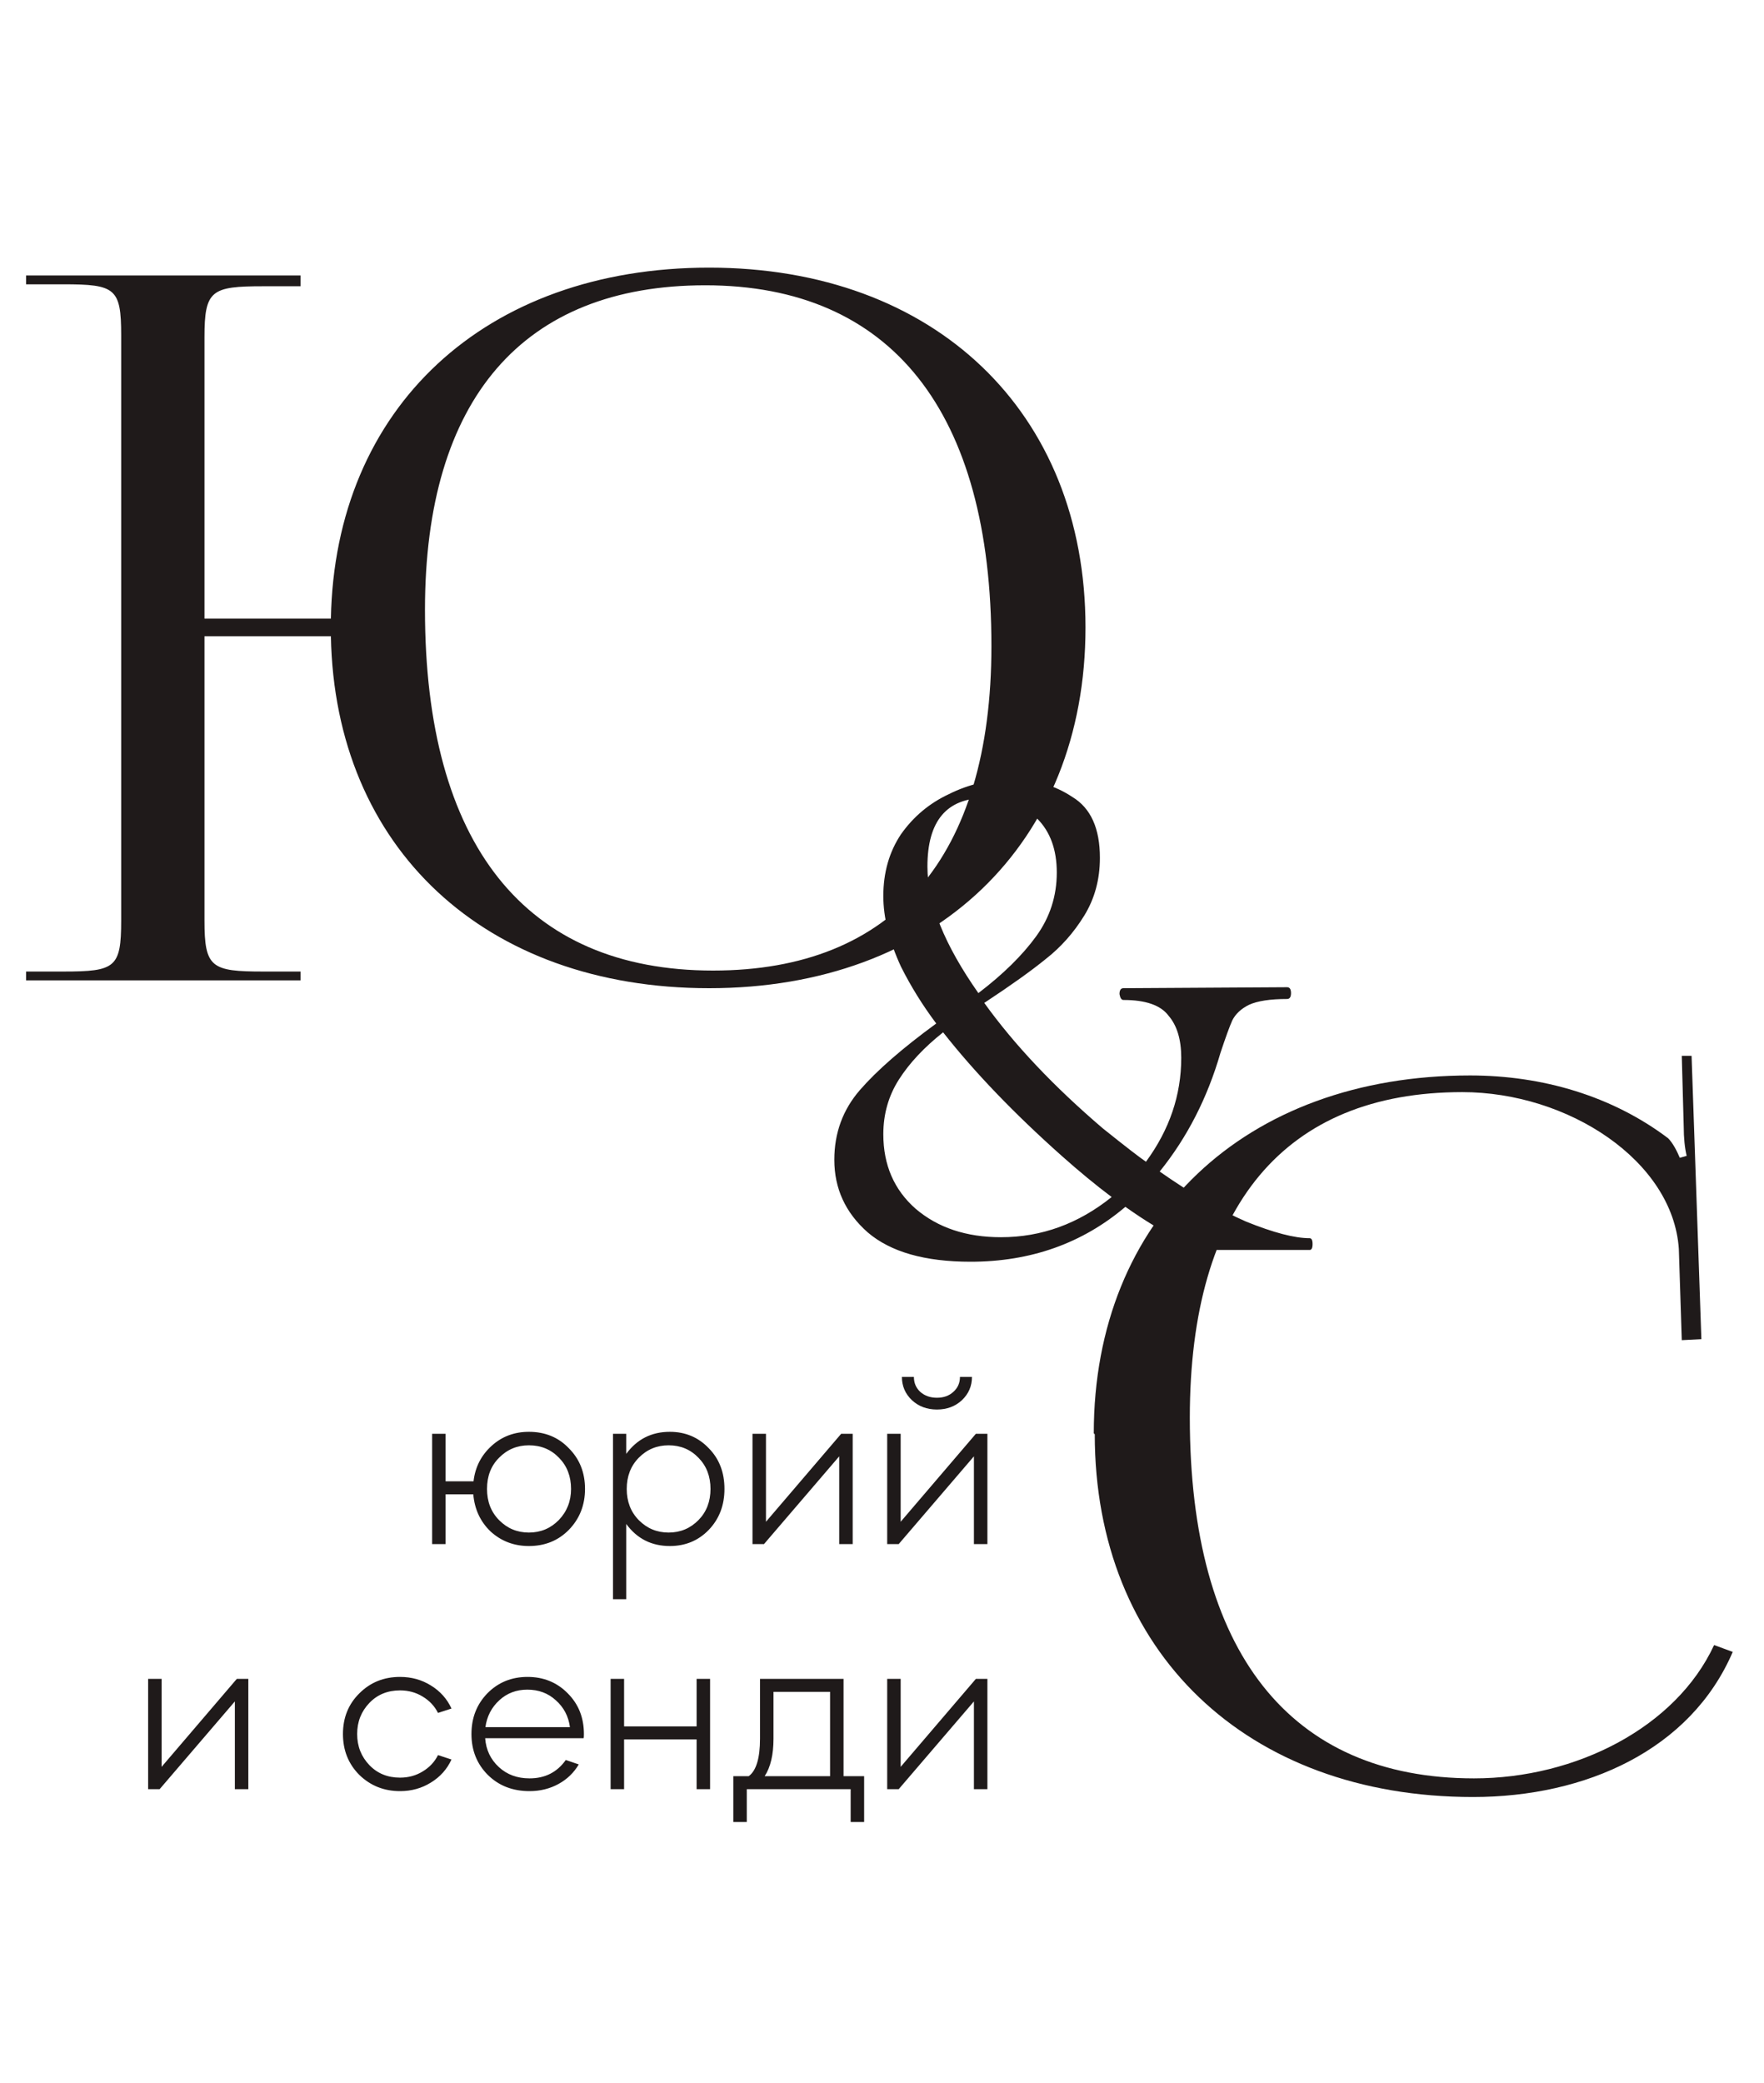 <svg width="72" height="85" viewBox="0 0 72 85" fill="none" xmlns="http://www.w3.org/2000/svg">
<path d="M1.066 40H12.266V39.64H10.746C8.626 39.64 8.346 39.48 8.346 37.56V25.96H13.506C13.666 34.6 19.786 40.32 28.946 40.32C38.146 40.32 44.306 34.44 44.306 25.6C44.306 16.8 38.146 10.92 28.946 10.92C19.786 10.92 13.666 16.64 13.506 25.24H8.346V13.76C8.346 11.84 8.626 11.68 10.746 11.68H12.266V11.24H1.066V11.6H2.586C4.706 11.6 4.946 11.76 4.946 13.68V37.56C4.946 39.48 4.706 39.64 2.586 39.64H1.066V40ZM29.106 39.6C21.426 39.6 17.346 34.44 17.346 24.88C17.346 16.28 21.346 11.64 28.786 11.64C36.386 11.64 40.466 16.8 40.466 26.36C40.466 34.96 36.466 39.6 29.106 39.6Z" fill="#1F1A1A"/>
<path d="M17.638 63V58.5H18.188V60.44H19.328C19.394 59.86 19.641 59.377 20.068 58.99C20.488 58.61 20.994 58.42 21.588 58.42C22.248 58.42 22.791 58.643 23.218 59.09C23.658 59.53 23.878 60.083 23.878 60.75C23.878 61.41 23.658 61.967 23.218 62.42C22.784 62.86 22.241 63.08 21.588 63.08C20.981 63.08 20.461 62.883 20.028 62.49C19.608 62.09 19.371 61.583 19.318 60.97H18.188V63H17.638ZM21.588 58.97C21.108 58.97 20.701 59.14 20.368 59.48C20.041 59.807 19.878 60.23 19.878 60.75C19.878 61.263 20.041 61.687 20.368 62.02C20.701 62.36 21.108 62.53 21.588 62.53C22.068 62.53 22.474 62.36 22.808 62.02C23.141 61.673 23.308 61.25 23.308 60.75C23.308 60.237 23.144 59.813 22.818 59.48C22.491 59.14 22.081 58.97 21.588 58.97ZM25.561 65.25H25.02V58.5H25.561V59.32C26 58.72 26.594 58.42 27.34 58.42C27.974 58.42 28.504 58.643 28.93 59.09C29.357 59.523 29.57 60.077 29.57 60.75C29.57 61.417 29.357 61.973 28.93 62.42C28.504 62.86 27.974 63.08 27.34 63.08C26.594 63.08 26 62.78 25.561 62.18V65.25ZM28.511 59.48C28.184 59.14 27.777 58.97 27.291 58.97C26.811 58.97 26.404 59.14 26.07 59.48C25.744 59.813 25.581 60.237 25.581 60.75C25.581 61.263 25.744 61.687 26.07 62.02C26.404 62.36 26.811 62.53 27.291 62.53C27.77 62.53 28.177 62.36 28.511 62.02C28.837 61.687 29 61.263 29 60.75C29 60.237 28.837 59.813 28.511 59.48ZM34.254 59.42L31.184 63H30.714V58.5H31.264V62.09L34.334 58.5H34.804V63H34.254V59.42ZM39.752 59.42L36.682 63H36.212V58.5H36.762V62.09L39.832 58.5H40.302V63H39.752V59.42ZM36.812 56.18H37.302C37.302 56.427 37.389 56.63 37.562 56.79C37.742 56.95 37.969 57.03 38.242 57.03C38.515 57.03 38.739 56.95 38.912 56.79C39.092 56.63 39.182 56.427 39.182 56.18H39.672C39.672 56.553 39.535 56.87 39.262 57.13C38.989 57.383 38.649 57.51 38.242 57.51C37.835 57.51 37.495 57.383 37.222 57.13C36.949 56.87 36.812 56.553 36.812 56.18ZM9.586 69.42L6.516 73H6.046V68.5H6.596V72.09L9.666 68.5H10.136V73H9.586V69.42ZM18.428 69.71L17.878 69.89C17.738 69.61 17.528 69.387 17.248 69.22C16.975 69.053 16.668 68.97 16.328 68.97C15.822 68.97 15.405 69.14 15.078 69.48C14.745 69.827 14.578 70.25 14.578 70.75C14.578 71.25 14.745 71.673 15.078 72.02C15.405 72.36 15.822 72.53 16.328 72.53C16.668 72.53 16.975 72.447 17.248 72.28C17.528 72.113 17.738 71.89 17.878 71.61L18.428 71.79C18.248 72.183 17.968 72.497 17.588 72.73C17.215 72.963 16.795 73.08 16.328 73.08C15.675 73.08 15.122 72.86 14.668 72.42C14.222 71.973 13.998 71.417 13.998 70.75C13.998 70.083 14.222 69.53 14.668 69.09C15.115 68.643 15.668 68.42 16.328 68.42C16.795 68.42 17.215 68.537 17.588 68.77C17.968 69.003 18.248 69.317 18.428 69.71ZM23.823 70.92H19.803C19.836 71.393 20.023 71.787 20.363 72.1C20.696 72.407 21.113 72.56 21.613 72.56C22.246 72.56 22.739 72.31 23.093 71.81L23.623 71.99C23.423 72.33 23.146 72.597 22.793 72.79C22.439 72.983 22.046 73.08 21.613 73.08C20.926 73.08 20.359 72.86 19.913 72.42C19.466 71.973 19.243 71.417 19.243 70.75C19.243 70.09 19.459 69.537 19.893 69.09C20.333 68.643 20.879 68.42 21.533 68.42C22.186 68.42 22.733 68.643 23.173 69.09C23.613 69.53 23.833 70.083 23.833 70.75C23.833 70.837 23.829 70.893 23.823 70.92ZM19.813 70.47H23.263C23.203 70.023 23.009 69.657 22.683 69.37C22.369 69.083 21.983 68.94 21.523 68.94C21.076 68.94 20.696 69.083 20.383 69.37C20.063 69.663 19.873 70.03 19.813 70.47ZM25.473 70.97V73H24.923V68.5H25.473V70.44H28.433V68.5H28.983V73H28.433V70.97H25.473ZM30.481 73V74.34H29.931V72.47H30.561C30.868 72.243 31.021 71.733 31.021 70.94V68.5H34.431V72.47H35.271V74.34H34.721V73H30.481ZM31.211 72.47H33.881V69.03H31.571V70.94C31.571 71.593 31.451 72.103 31.211 72.47ZM39.752 69.42L36.682 73H36.212V68.5H36.762V72.09L39.832 68.5H40.302V73H39.752V69.42Z" fill="#1F1A1A"/>
<path d="M44.684 58.52C44.684 67.4 50.884 73.32 60.124 73.32C64.724 73.32 69.004 71.4 70.724 67.4L69.964 67.12C68.404 70.48 64.324 72.56 60.164 72.56C52.644 72.56 48.564 67.4 48.564 57.84C48.564 49.2 52.444 44.56 59.684 44.56C64.004 44.56 68.284 47.36 68.524 50.96L68.644 54.68L69.444 54.64L69.044 43.08H68.644L68.724 46C68.724 46.4 68.764 46.84 68.844 47.16L68.564 47.24C68.444 46.96 68.284 46.64 68.084 46.44C65.804 44.72 62.964 43.88 60.004 43.88C50.804 43.88 44.644 49.72 44.644 58.48L44.684 58.52Z" fill="#1F1A1A"/>
<path d="M53.454 50.52C53.534 50.52 53.574 50.6 53.574 50.76C53.574 50.92 53.534 51 53.454 51H49.734C48.854 51 47.587 50.413 45.934 49.24C44.174 50.733 42.067 51.48 39.614 51.48C37.747 51.48 36.347 51.08 35.414 50.28C34.507 49.48 34.054 48.493 34.054 47.32C34.054 46.227 34.401 45.28 35.094 44.48C35.787 43.68 36.827 42.773 38.214 41.76C37.654 41.013 37.174 40.24 36.774 39.44C36.294 38.4 36.054 37.44 36.054 36.56C36.054 35.6 36.294 34.76 36.774 34.04C37.281 33.32 37.934 32.773 38.734 32.4C39.534 32 40.387 31.8 41.294 31.8C42.227 31.8 43.054 32.04 43.774 32.52C44.521 32.973 44.894 33.8 44.894 35C44.894 35.88 44.681 36.667 44.254 37.36C43.827 38.053 43.307 38.64 42.694 39.12C42.107 39.6 41.267 40.2 40.174 40.92C41.401 42.627 43.014 44.333 45.014 46.04C45.947 46.787 46.534 47.24 46.774 47.4C47.734 46.093 48.214 44.68 48.214 43.16C48.214 42.413 48.041 41.84 47.694 41.44C47.374 41.013 46.761 40.8 45.854 40.8C45.774 40.8 45.721 40.72 45.694 40.56C45.694 40.4 45.747 40.32 45.854 40.32L52.534 40.28C52.641 40.28 52.694 40.36 52.694 40.52C52.694 40.68 52.641 40.76 52.534 40.76C51.841 40.76 51.321 40.84 50.974 41C50.654 41.16 50.427 41.373 50.294 41.64C50.187 41.88 50.027 42.32 49.814 42.96C49.281 44.8 48.454 46.413 47.334 47.8C48.587 48.68 49.761 49.36 50.854 49.84C51.974 50.293 52.841 50.52 53.454 50.52ZM37.854 35.36C37.854 36.827 38.547 38.547 39.934 40.52C40.947 39.747 41.734 38.973 42.294 38.2C42.854 37.427 43.134 36.56 43.134 35.6C43.134 34.667 42.867 33.933 42.334 33.4C41.801 32.84 41.094 32.56 40.214 32.56C38.641 32.56 37.854 33.493 37.854 35.36ZM40.854 50.48C42.507 50.48 44.014 49.933 45.374 48.84C44.734 48.36 44.054 47.8 43.334 47.16C41.387 45.427 39.774 43.747 38.494 42.12C37.721 42.733 37.121 43.373 36.694 44.04C36.267 44.707 36.054 45.453 36.054 46.28C36.054 47.533 36.494 48.547 37.374 49.32C38.281 50.093 39.441 50.48 40.854 50.48Z" fill="#1F1A1A"/>
</svg>